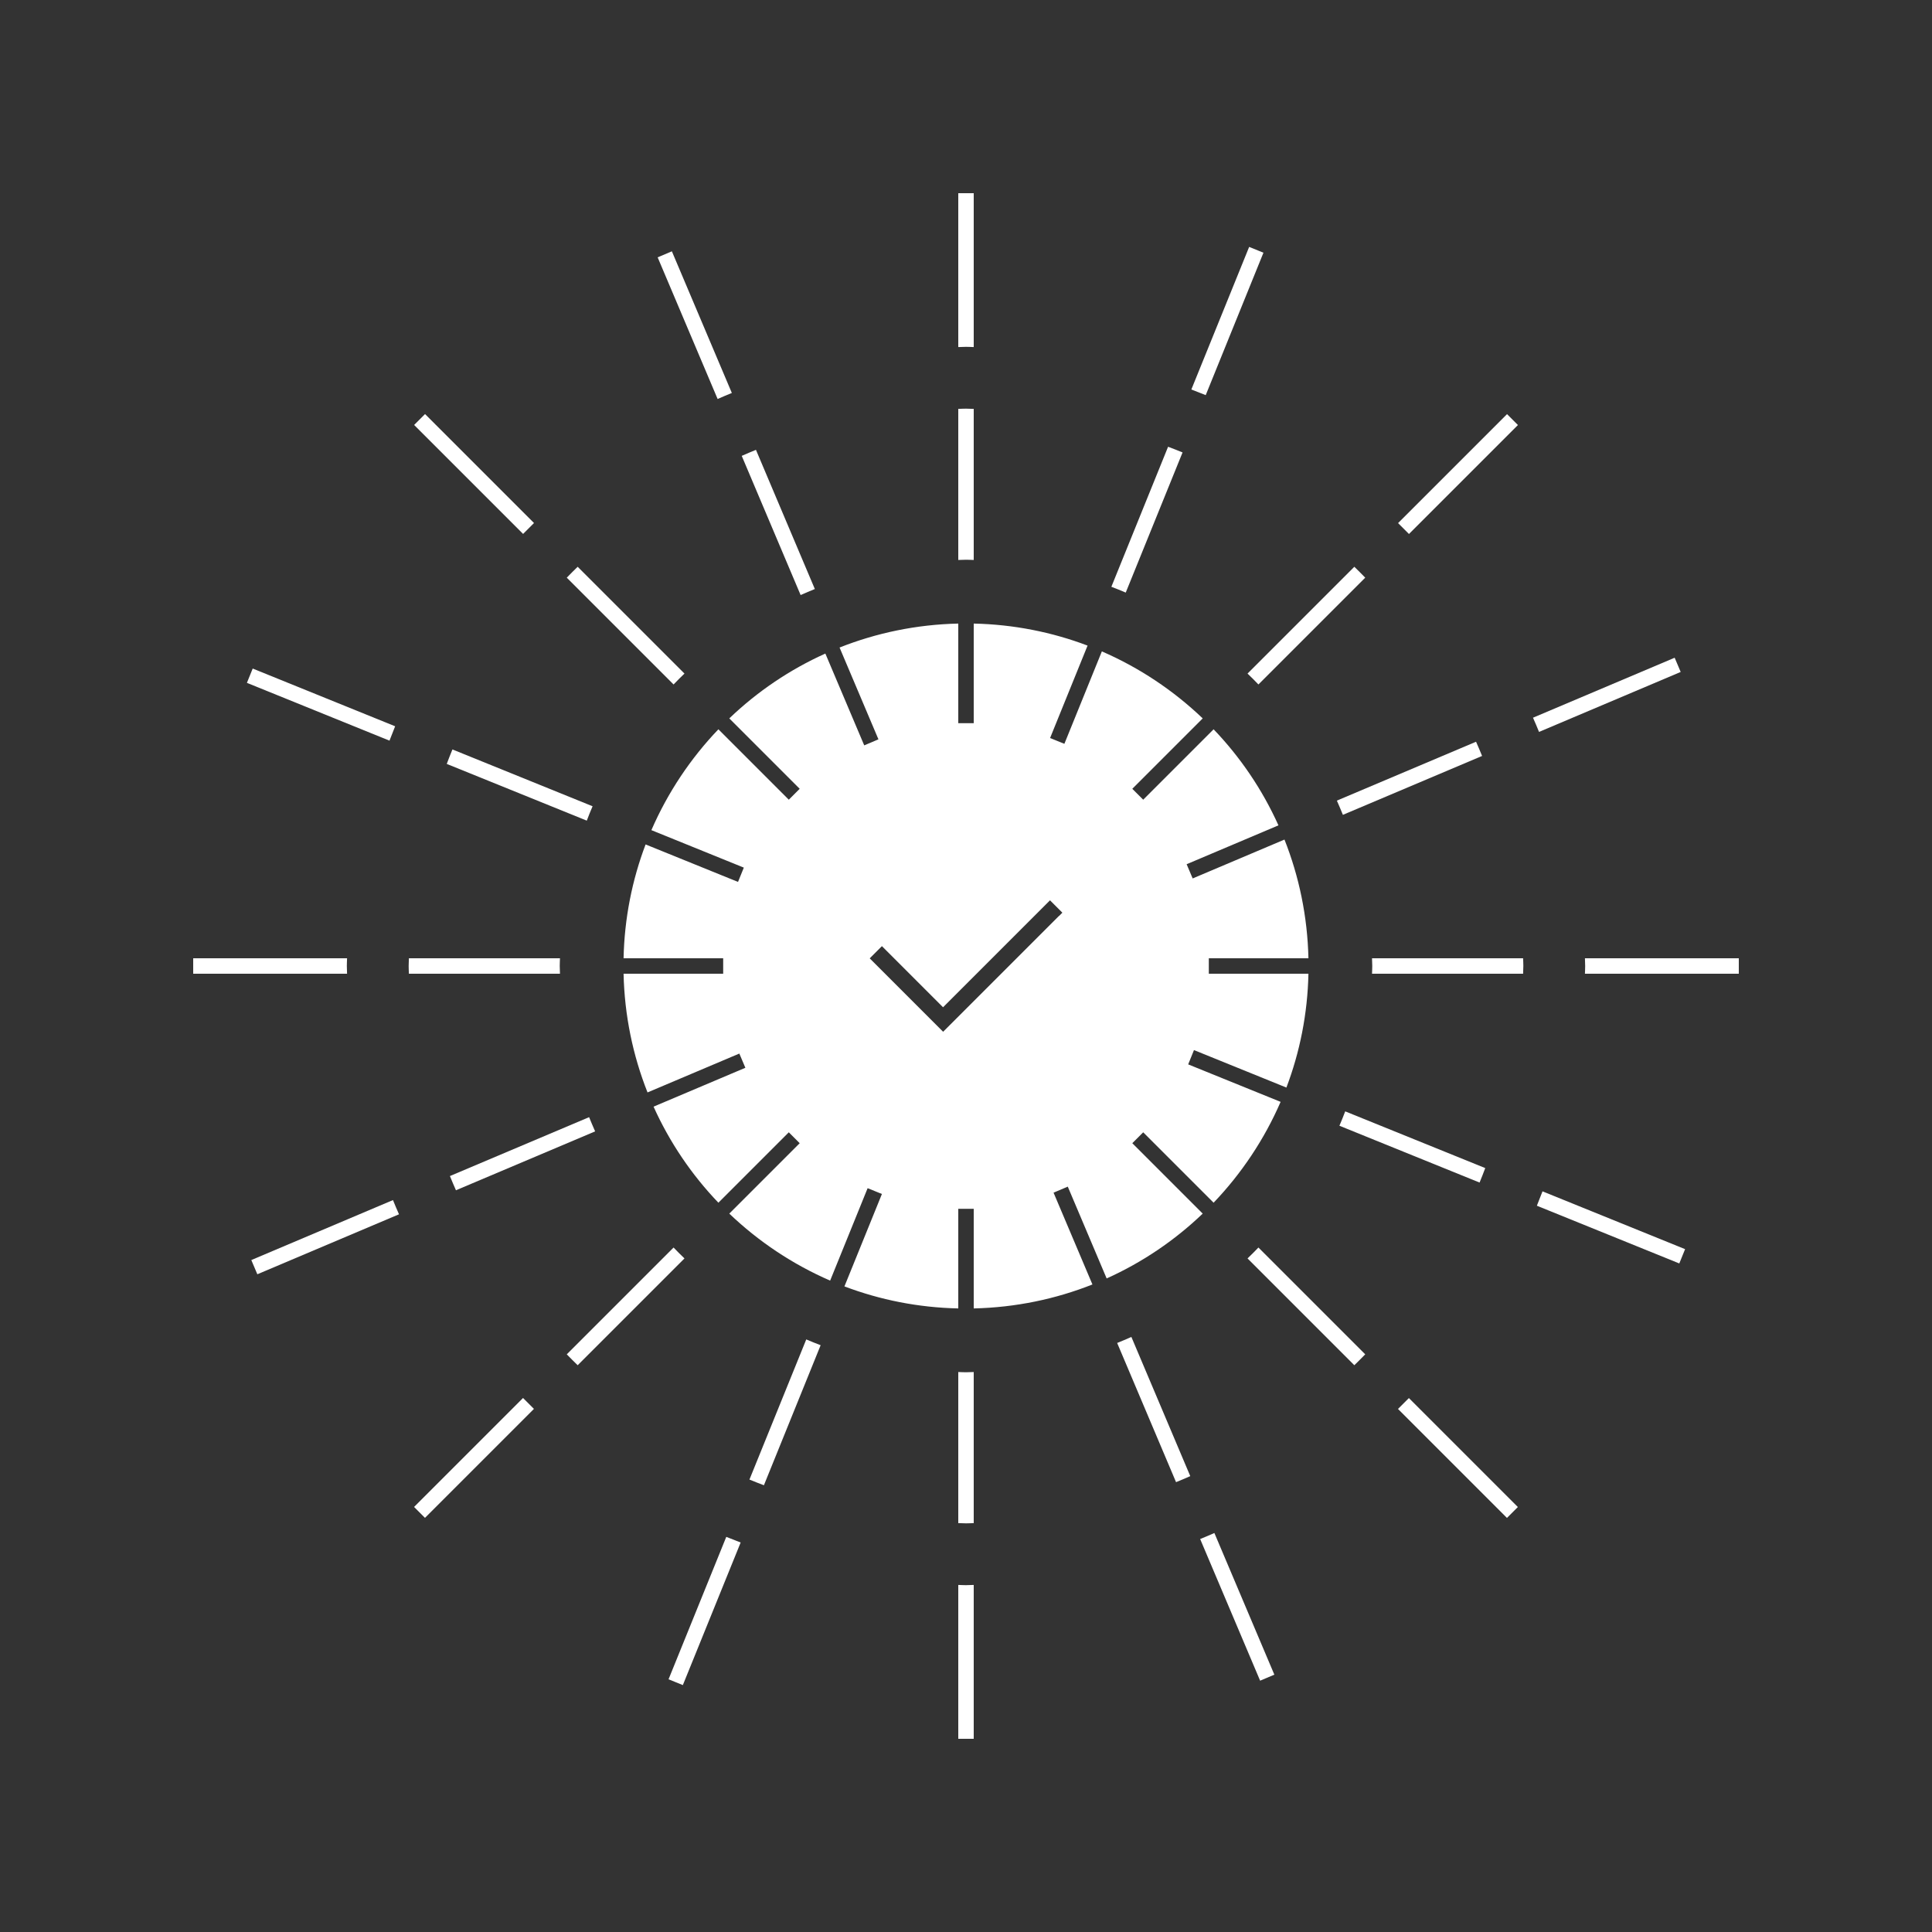 <?xml version="1.0" encoding="UTF-8"?><svg id="Layer_1" xmlns="http://www.w3.org/2000/svg" version="1.1" viewBox="0 0 250 250"><rect x="0" y="0" width="250" height="250" fill="#333333" stroke="none"/><!--Generator: Adobe Illustrator 29.3.1, SVG Export Plug-In . SVG Version: 2.1.0 Build 151)--><path d="M44.88,125c0-.34.02-.67.03-1h-19.91v2h19.91c0-.33-.03-.66-.03-1Z" fill="#fff"/><path d="M72.43,125c0-.34.02-.67.03-1h-19.55c0,.33-.03.66-.03,1s.02.67.03,1h19.55c0-.33-.03-.66-.03-1Z" fill="#fff"/><path d="M205.09,124c0,.33.03.66.03,1s-.02.67-.03,1h19.91v-2h-19.91Z" fill="#fff"/><path d="M177.54,124c0,.33.03.66.03,1s-.02.67-.03,1h19.55c0-.33.03-.66.03-1s-.02-.67-.03-1h-19.55Z" fill="#fff"/><path d="M88.57,87.16l-13.82-13.82c-.48.46-.95.94-1.41,1.41l13.82,13.82c.46-.48.93-.95,1.41-1.41Z" fill="#fff"/><path d="M69.1,67.68l-14.1-14.1-1.41,1.41,14.1,14.1c.47-.48.94-.95,1.41-1.41Z" fill="#fff"/><path d="M180.9,182.32l14.1,14.1,1.41-1.41-14.1-14.1c-.47.48-.94.95-1.41,1.41Z" fill="#fff"/><path d="M161.43,162.84l13.82,13.82c.48-.46.95-.94,1.41-1.41l-13.82-13.82c-.46.48-.93.95-1.41,1.41Z" fill="#fff"/><path d="M126,72.46v-19.55c-.33,0-.66-.03-1-.03s-.67.02-1,.03v19.55c.33,0,.66-.03,1-.03s.67.02,1,.03Z" fill="#fff"/><path d="M126,44.91v-19.91h-2v19.91c.33,0,.66-.03,1-.03s.67.02,1,.03Z" fill="#fff"/><path d="M124,177.54v19.55c.33,0,.66.03,1,.03s.67-.02,1-.03v-19.55c-.33,0-.66.03-1,.03s-.67-.02-1-.03Z" fill="#fff"/><path d="M124,205.09v19.91h2v-19.91c-.33,0-.66.03-1,.03s-.67-.02-1-.03Z" fill="#fff"/><path d="M162.84,88.57l13.82-13.82c-.46-.48-.94-.95-1.41-1.41l-13.82,13.82c.48.46.95.93,1.41,1.41Z" fill="#fff"/><path d="M196.42,55l-1.41-1.41-14.1,14.1c.48.47.95.94,1.41,1.41,0,0,14.1-14.1,14.1-14.1Z" fill="#fff"/><path d="M53.58,195l1.41,1.41,14.1-14.1c-.48-.47-.95-.94-1.41-1.41l-14.1,14.1Z" fill="#fff"/><path d="M87.16,161.43l-13.82,13.82c.46.48.94.95,1.41,1.41l13.82-13.82c-.48-.46-.95-.93-1.41-1.41Z" fill="#fff"/><path d="M51.13,93.98l-18.43-7.47-.75,1.85,18.45,7.48c.24-.62.48-1.25.73-1.86Z" fill="#fff"/><path d="M58.54,96.99c-.26.61-.49,1.24-.73,1.86l18.12,7.34c.24-.62.48-1.24.75-1.86l-18.13-7.35-.01.01Z" fill="#fff"/><path d="M198.87,156.02l18.43,7.47.75-1.85-18.45-7.48c-.24.62-.48,1.25-.73,1.86Z" fill="#fff"/><path d="M191.46,153.01c.26-.61.49-1.24.73-1.86l-18.12-7.34c-.24.62-.48,1.24-.75,1.86l18.13,7.35.01-.01Z" fill="#fff"/><path d="M105.44,76.22l-7.62-18.01c-.62.25-1.23.51-1.84.78l7.62,18.01c.61-.27,1.22-.53,1.84-.78Z" fill="#fff"/><path d="M94.7,50.85l-7.76-18.33-1.84.78,7.76,18.33c.61-.27,1.22-.53,1.84-.78Z" fill="#fff"/><path d="M155.3,199.15l7.76,18.33,1.84-.78-7.76-18.33c-.61.27-1.22.53-1.84.78Z" fill="#fff"/><path d="M144.56,173.78l7.62,18.01c.62-.25,1.23-.51,1.84-.78l-7.62-18.01c-.61.27-1.22.53-1.84.78Z" fill="#fff"/><path d="M153.01,58.54c-.61-.26-1.24-.49-1.86-.73l-7.34,18.12c.62.24,1.24.48,1.86.75l7.35-18.13-.01-.01Z" fill="#fff"/><path d="M163.49,32.7l-1.85-.75-7.48,18.45c.62.24,1.25.48,1.86.73l7.47-18.43Z" fill="#fff"/><path d="M86.51,217.3l1.85.75,7.48-18.45c-.62-.24-1.25-.48-1.86-.73l-7.47,18.43h0Z" fill="#fff"/><path d="M96.99,191.46c.61.26,1.24.49,1.86.73l7.34-18.12c-.62-.24-1.24-.48-1.86-.75l-7.35,18.13.01.01Z" fill="#fff"/><path d="M217.48,86.95l-.78-1.84-18.33,7.76c.27.61.53,1.22.78,1.84l18.33-7.76Z" fill="#fff"/><path d="M191,95.98l-18.01,7.62c.27.61.53,1.22.78,1.84l18.01-7.62c-.25-.62-.51-1.23-.78-1.84Z" fill="#fff"/><path d="M59,154.02l18.01-7.62c-.27-.61-.53-1.22-.78-1.84l-18.01,7.62c.25.62.51,1.23.78,1.84Z" fill="#fff"/><path d="M32.52,163.05l.78,1.84,18.33-7.76c-.27-.61-.53-1.22-.78-1.84,0,0-18.33,7.76-18.33,7.76Z" fill="#fff"/><path d="M143.2,165.43c4.62-2.08,8.82-4.93,12.43-8.39l-9.11-9.11,1.41-1.41,9.11,9.11c3.61-3.78,6.56-8.19,8.67-13.05l-11.96-4.85.75-1.85,11.96,4.85c1.74-4.59,2.74-9.55,2.85-14.73h-12.89v-2h12.89c-.12-5.41-1.21-10.59-3.1-15.36l-11.88,5.03-.78-1.84,11.88-5.03c-2.08-4.62-4.93-8.82-8.39-12.43l-9.11,9.11-1.41-1.41,9.11-9.11c-3.78-3.61-8.19-6.56-13.05-8.67l-4.85,11.96-1.85-.75,4.85-11.96c-4.59-1.74-9.55-2.74-14.73-2.85v12.89h-2v-12.89c-5.41.12-10.59,1.21-15.36,3.1l5.03,11.88-1.84.78-5.03-11.88c-4.62,2.08-8.82,4.93-12.43,8.39l9.11,9.11-1.41,1.41-9.11-9.11c-3.61,3.78-6.56,8.19-8.67,13.05l11.96,4.85-.75,1.85-11.96-4.85c-1.74,4.59-2.74,9.55-2.85,14.73h12.89v2h-12.89c.12,5.41,1.21,10.59,3.1,15.36l11.88-5.03.78,1.84-11.88,5.03c2.08,4.62,4.93,8.82,8.39,12.43l9.11-9.11,1.41,1.41-9.11,9.11c3.78,3.61,8.19,6.56,13.05,8.67l4.85-11.96,1.85.75-4.85,11.96c4.59,1.74,9.55,2.74,14.73,2.85v-12.89h2v12.89c5.41-.12,10.59-1.21,15.36-3.1l-5.03-11.88,1.84-.78,5.03,11.88h0ZM137.02,118.53l-14.54,14.54-.44.44-.44-.44-8.62-8.62-.44-.44.44-.44.7-.7.44-.44.44.44,7.47,7.47,13.4-13.4.44-.44.44.44.72.72.44.44-.44.44-.01-.01Z" fill="#fff"/></svg>